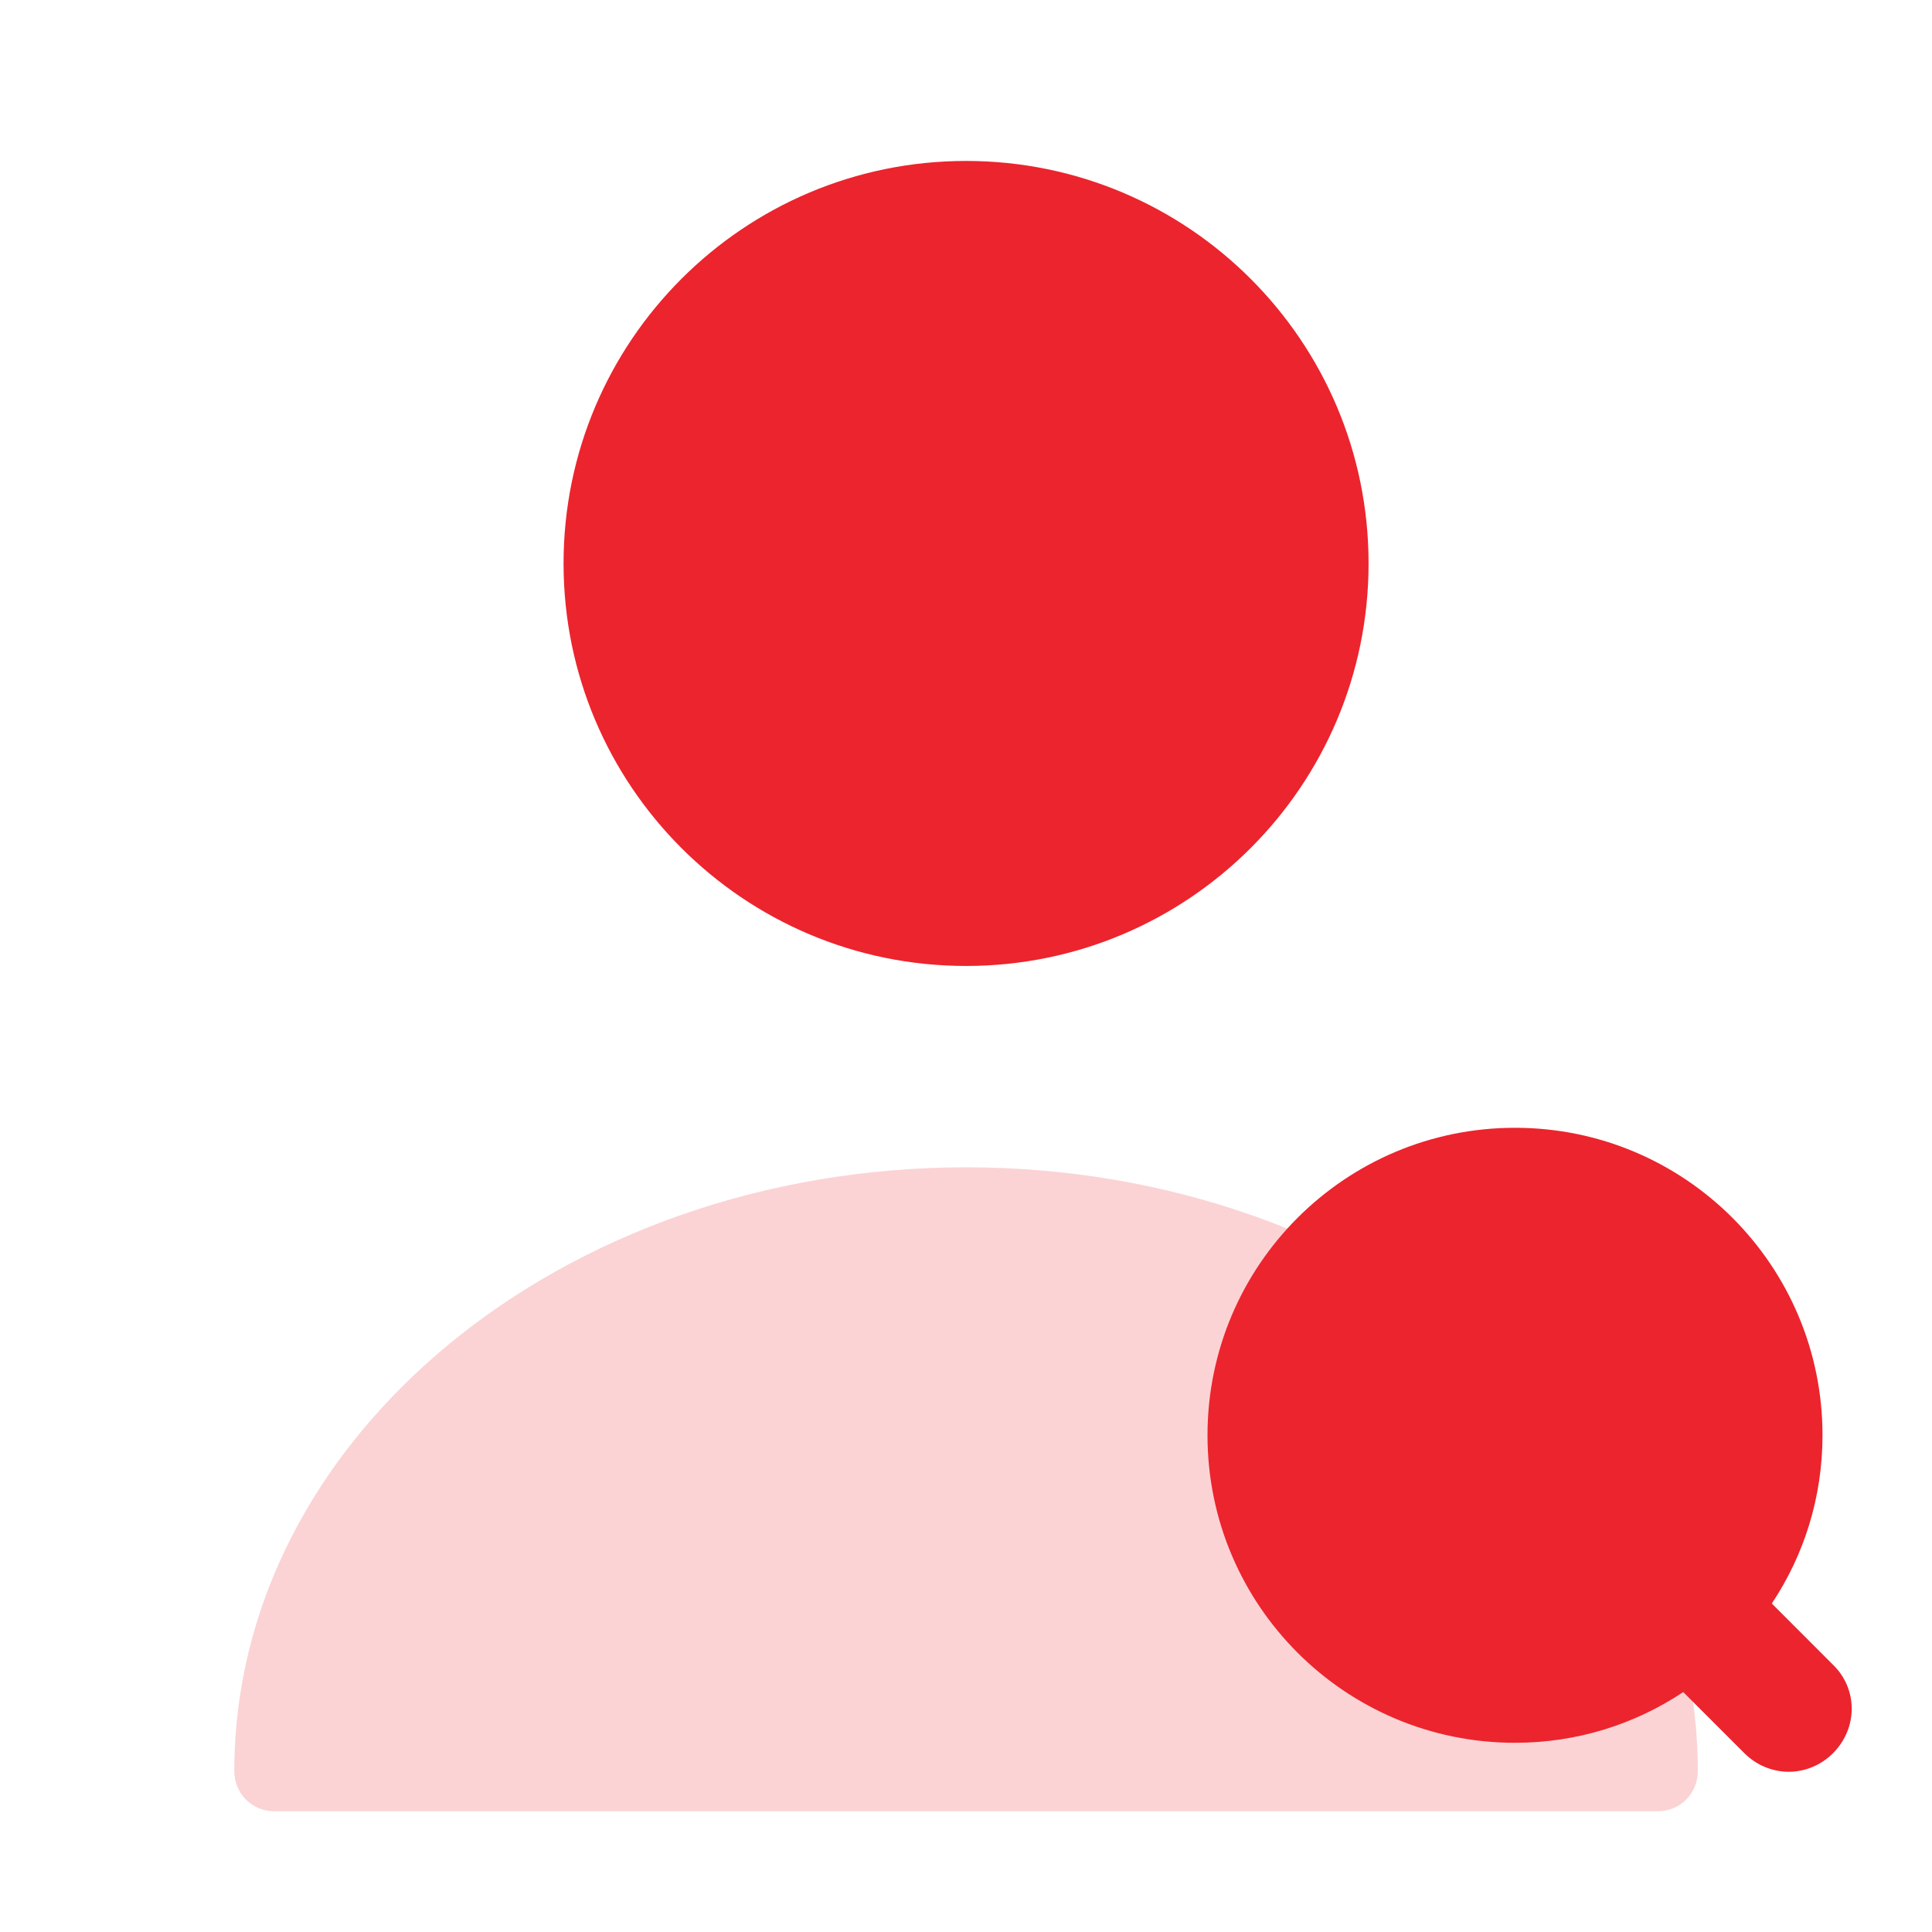 <svg width="46" height="46" viewBox="0 0 46 46" fill="none" xmlns="http://www.w3.org/2000/svg">
<path d="M23.001 22.999C28.294 22.999 32.585 18.708 32.585 13.415C32.585 8.123 28.294 3.832 23.001 3.832C17.709 3.832 13.418 8.123 13.418 13.415C13.418 18.708 17.709 22.999 23.001 22.999Z" fill="#EC242D"/>
<path opacity="0.2" d="M23.002 27.793C13.399 27.793 5.579 34.233 5.579 42.168C5.579 42.705 6.001 43.126 6.537 43.126H39.466C40.002 43.126 40.424 42.705 40.424 42.168C40.424 34.233 32.604 27.793 23.002 27.793Z" fill="#EC242D"/>
<path d="M43.642 39.636L42.186 38.179C42.953 37.029 43.393 35.649 43.393 34.173C43.393 30.129 40.116 26.852 36.072 26.852C32.028 26.852 28.75 30.129 28.75 34.173C28.75 38.217 32.028 41.495 36.072 41.495C37.547 41.495 38.927 41.054 40.077 40.287L41.534 41.744C41.822 42.032 42.205 42.185 42.588 42.185C42.972 42.185 43.355 42.032 43.642 41.744C44.237 41.15 44.237 40.211 43.642 39.636Z" fill="#EC242D"/>
</svg>
